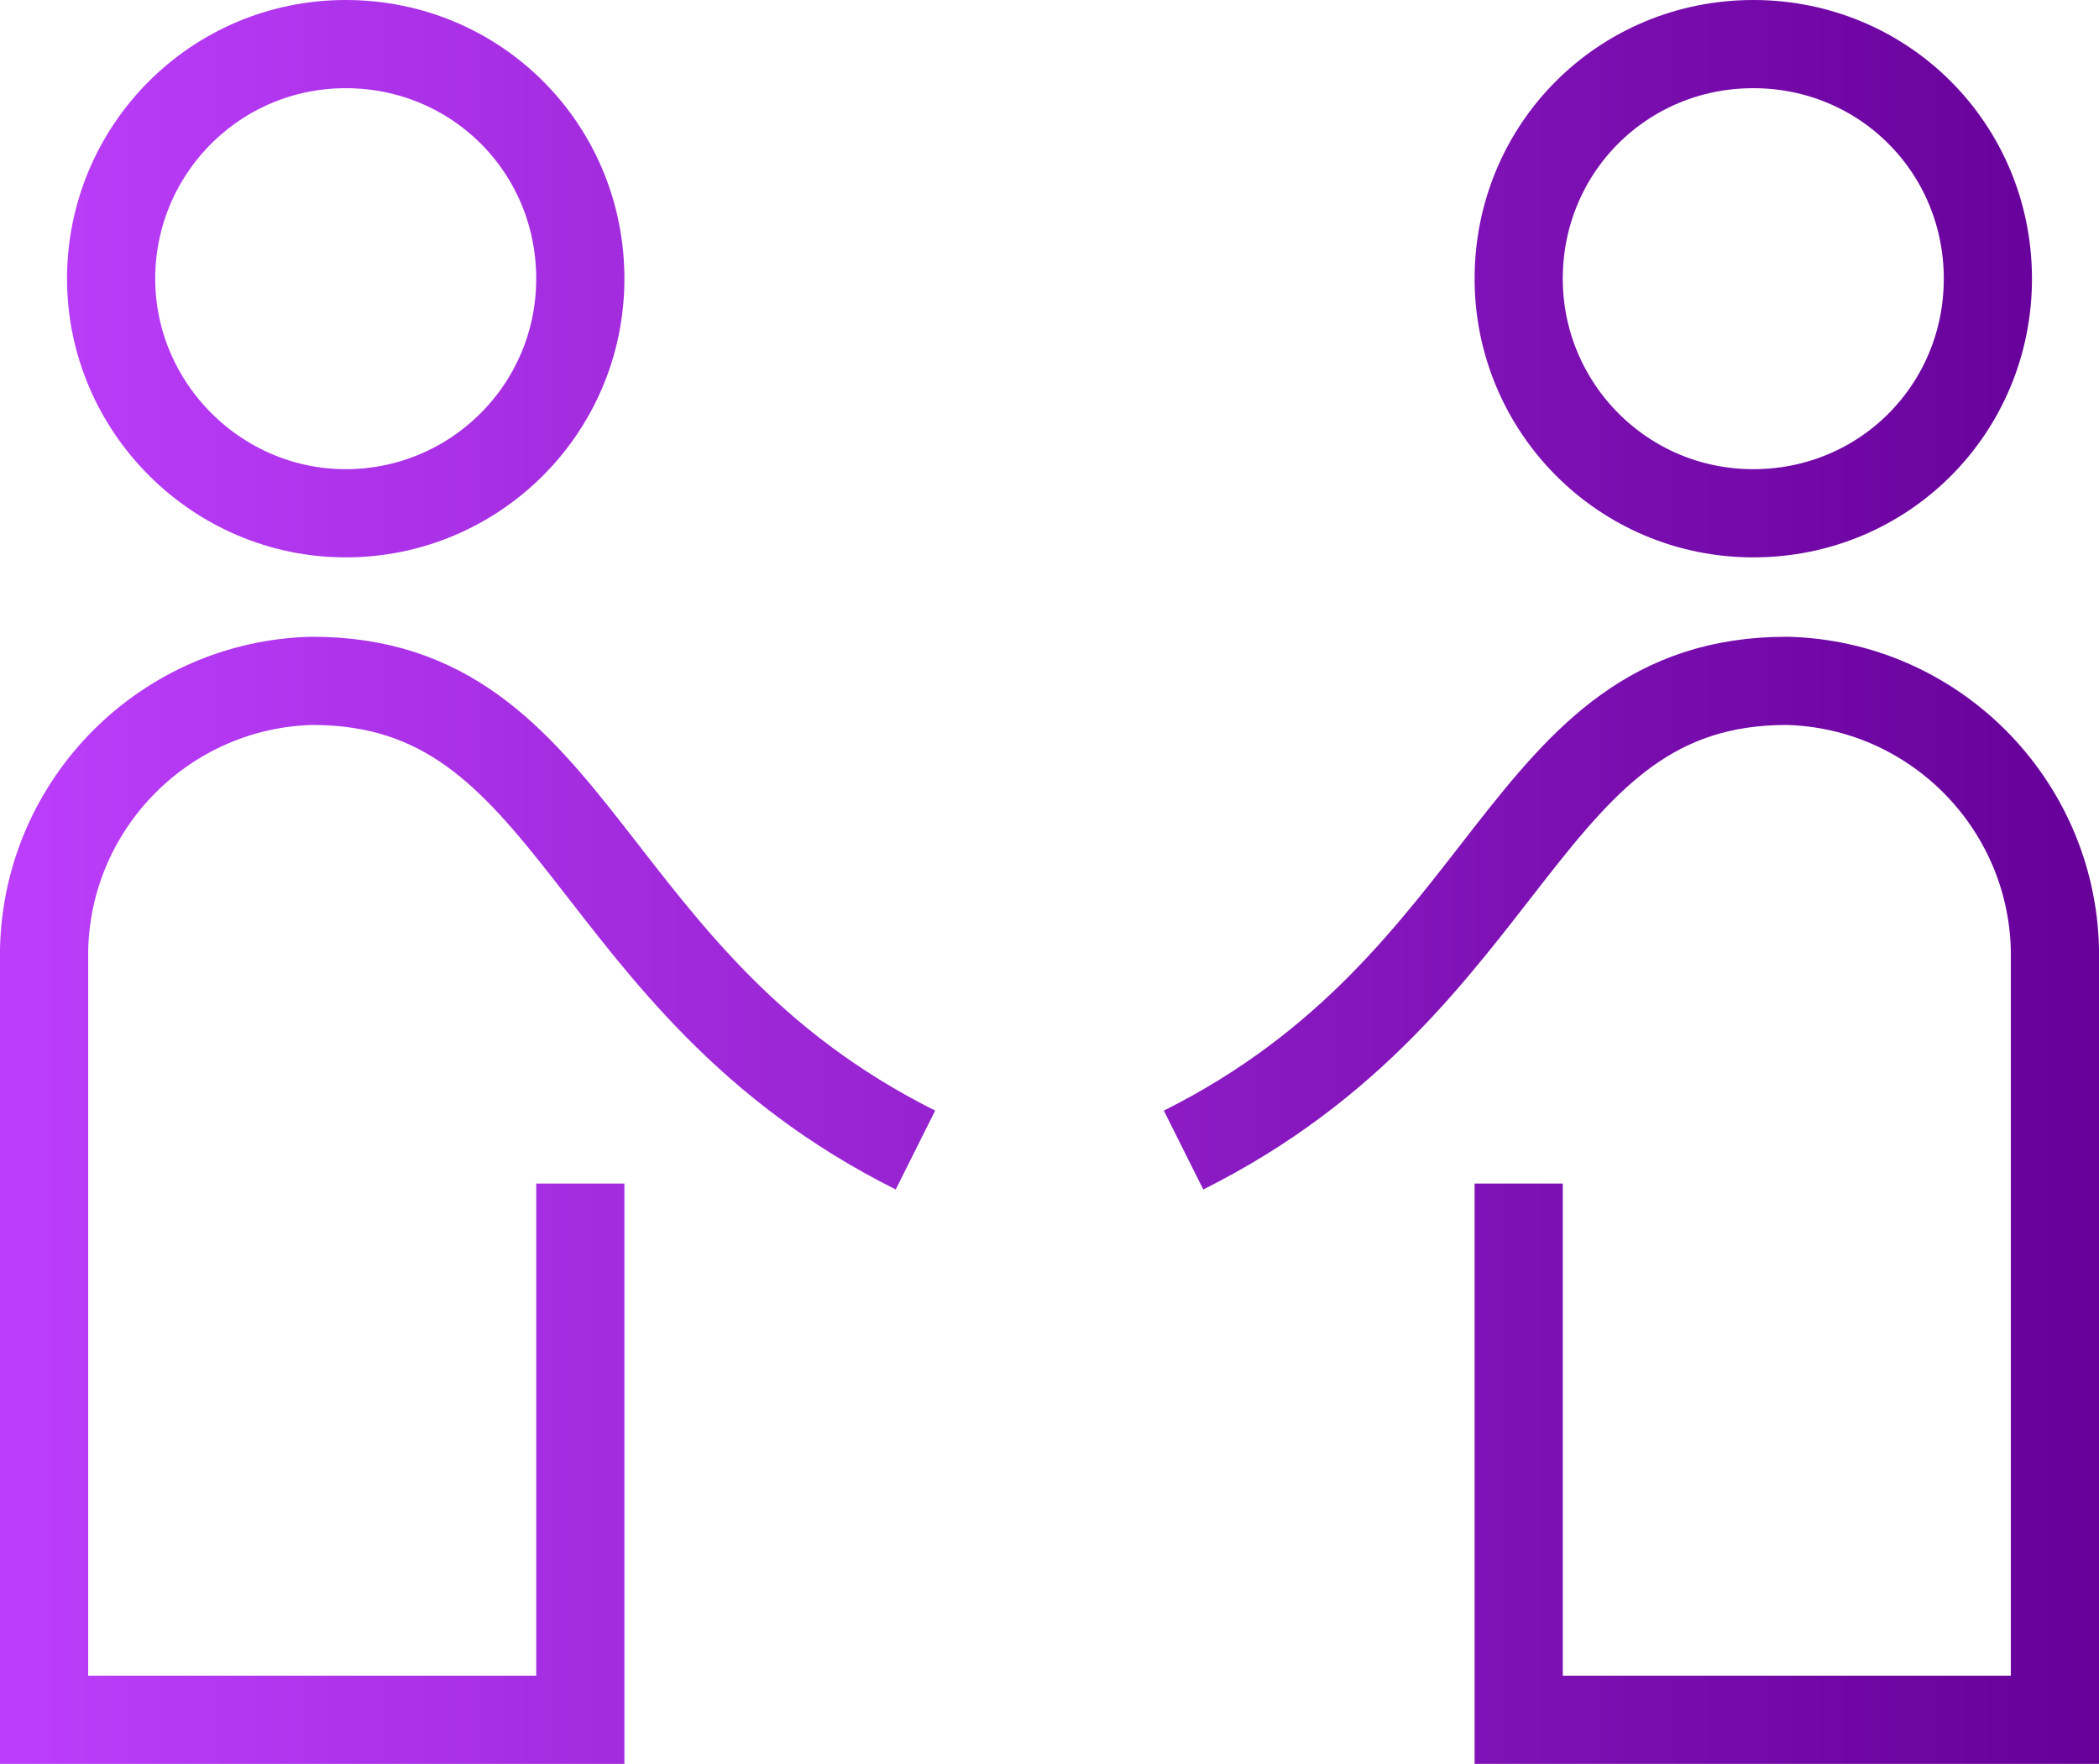 <?xml version="1.0" encoding="utf-8"?>
<!-- Generator: Adobe Illustrator 26.2.1, SVG Export Plug-In . SVG Version: 6.00 Build 0)  -->
<svg version="1.1" id="Layer_1" xmlns="http://www.w3.org/2000/svg" xmlns:xlink="http://www.w3.org/1999/xlink" x="0px" y="0px"
	 viewBox="0 0 119 100" style="enable-background:new 0 0 119 100;" xml:space="preserve">
<style type="text/css">
	.st0{fill:none;stroke:url(#SVGID_1_);stroke-width:5;stroke-miterlimit:10;}
</style>
<g id="a">
</g>
<g id="b">
	<g id="c">
		
			<linearGradient id="SVGID_1_" gradientUnits="userSpaceOnUse" x1="9.536743e-07" y1="49.89" x2="119" y2="49.89" gradientTransform="matrix(1 0 0 -1 0 99.89)">
			<stop  offset="0" style="stop-color:#BC3EFB"/>
			<stop  offset="1" style="stop-color:#660099"/>
		</linearGradient>
		<path class="st0" d="M19.6,2.5c7.4,0,13.3,5.9,13.3,13.3s-6,13.3-13.3,13.3s-13.3-6-13.3-13.3S12.2,2.5,19.6,2.5z M51.9,65.2
			c-19-9.5-19-26.6-34.2-26.6c-8.3,0.2-15,6.9-15.2,15.2v43.7h30.4V67.1 M86.1,15.8c0,7.3,5.9,13.3,13.3,13.3s13.3-5.9,13.3-13.3
			S106.8,2.5,99.4,2.5S86.1,8.4,86.1,15.8z M86.1,67.1v30.4h30.4V53.8c-0.2-8.3-6.9-15-15.2-15.2c-15.2,0-15.2,17.1-34.2,26.6"/>
	</g>
</g>
</svg>
